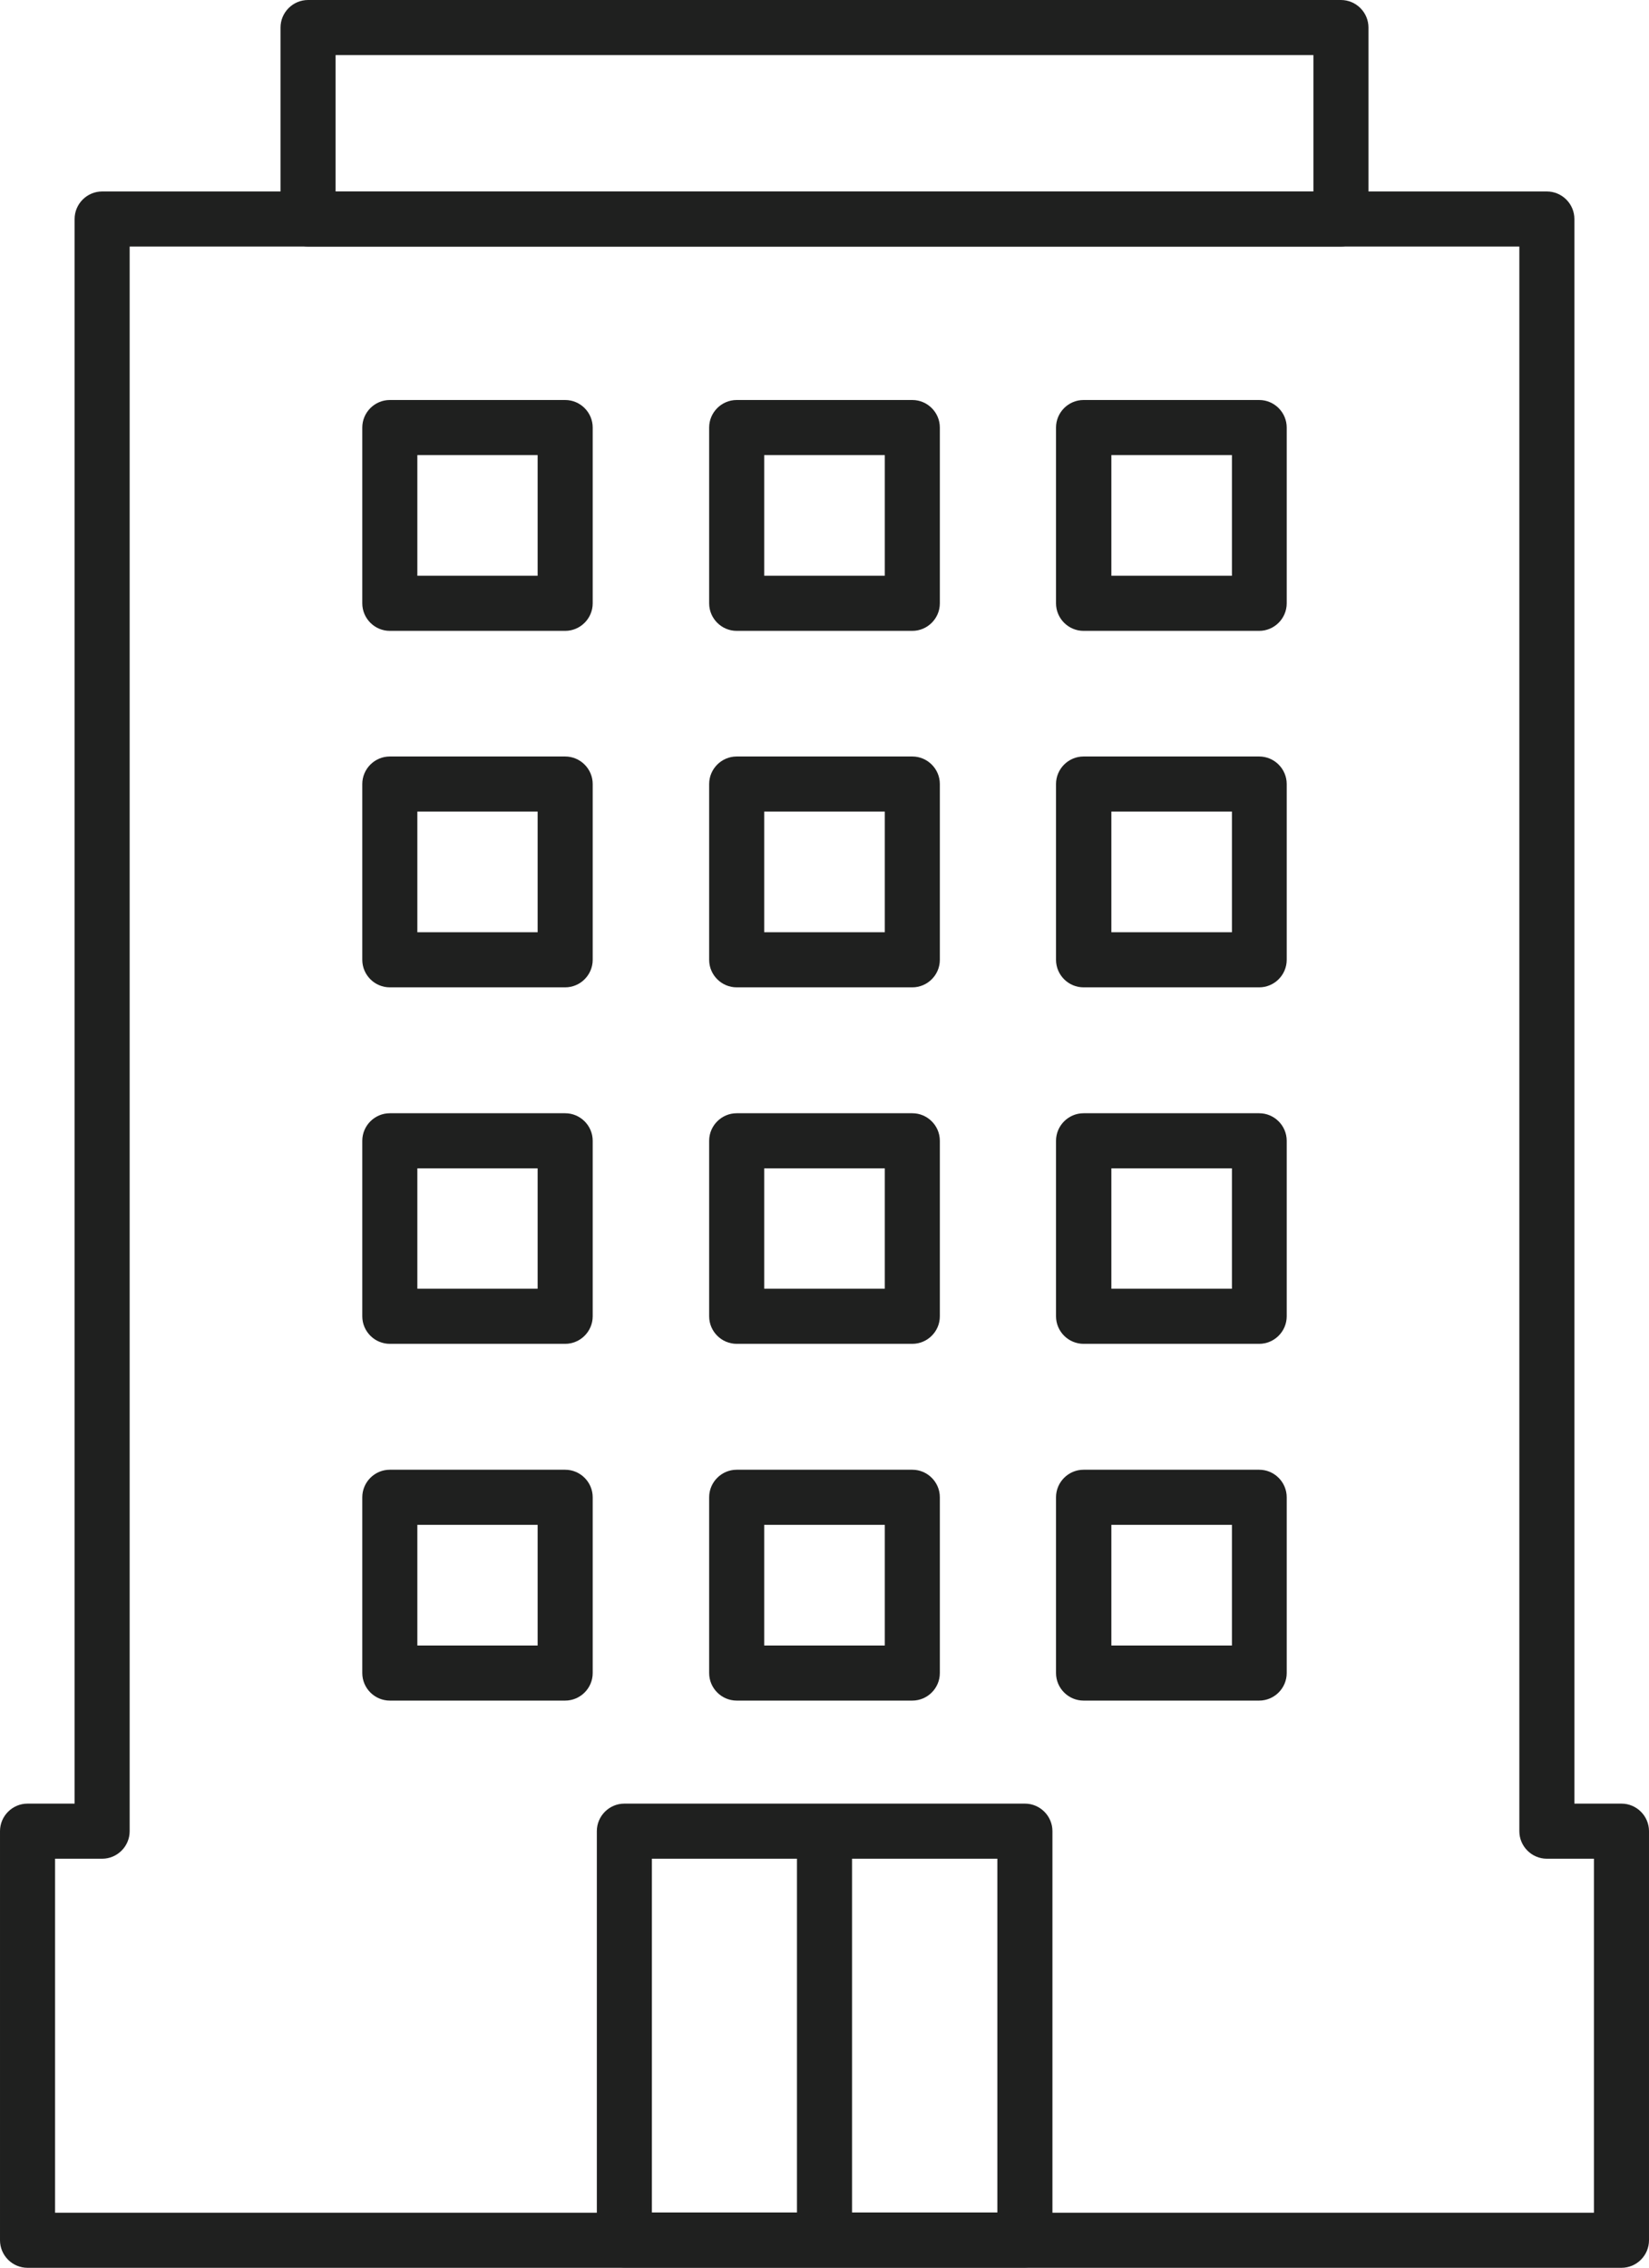 <?xml version="1.0" encoding="UTF-8"?> <svg xmlns="http://www.w3.org/2000/svg" viewBox="0 0 59.9 82.32"><g fill="#1f201f"><path d="m48.71 8.95h-37.52c-.55 0-1-.45-1-1v-6.95c0-.55.45-1 1-1h37.52c.55 0 1 .45 1 1v6.95c0 .55-.45 1-1 1zm-36.52-2h35.52v-4.95h-35.52z"></path><path d="m58.9 82.32h-57.9c-.55 0-1-.45-1-1v-14.85c0-.55.45-1 1-1h1.71v-57.52c0-.55.45-1 1-1h52.48c.55 0 1 .45 1 1v57.52h1.71c.55 0 1 .45 1 1v14.85c0 .55-.45 1-1 1zm-56.9-2h55.9v-12.85h-1.71c-.55 0-1-.45-1-1v-57.52h-50.48v57.52c0 .55-.45 1-1 1h-1.71z"></path><path d="m45.74 22.9h-6.38c-.55 0-1-.45-1-1v-6.38c0-.55.45-1 1-1h6.38c.55 0 1 .45 1 1v6.38c0 .55-.45 1-1 1zm-5.37-2h4.38v-4.38h-4.38z"></path><path d="m45.74 35.84h-6.38c-.55 0-1-.45-1-1v-6.38c0-.55.45-1 1-1h6.38c.55 0 1 .45 1 1v6.38c0 .55-.45 1-1 1zm-5.37-2h4.38v-4.38h-4.38z"></path><path d="m45.74 48.78h-6.38c-.55 0-1-.45-1-1v-6.37c0-.55.45-1 1-1h6.38c.55 0 1 .45 1 1v6.37c0 .55-.45 1-1 1zm-5.37-2h4.38v-4.37h-4.38z"></path><path d="m45.74 61.73h-6.38c-.55 0-1-.45-1-1v-6.38c0-.55.45-1 1-1h6.38c.55 0 1 .45 1 1v6.38c0 .55-.45 1-1 1zm-5.37-2h4.38v-4.38h-4.38z"></path><path d="m20.53 22.9h-6.37c-.55 0-1-.45-1-1v-6.38c0-.55.45-1 1-1h6.37c.55 0 1 .45 1 1v6.38c0 .55-.45 1-1 1zm-5.37-2h4.37v-4.38h-4.37z"></path><path d="m20.53 35.84h-6.37c-.55 0-1-.45-1-1v-6.38c0-.55.45-1 1-1h6.37c.55 0 1 .45 1 1v6.38c0 .55-.45 1-1 1zm-5.37-2h4.37v-4.38h-4.37z"></path><path d="m20.53 48.78h-6.37c-.55 0-1-.45-1-1v-6.37c0-.55.45-1 1-1h6.37c.55 0 1 .45 1 1v6.37c0 .55-.45 1-1 1zm-5.37-2h4.37v-4.37h-4.37z"></path><path d="m20.53 61.73h-6.37c-.55 0-1-.45-1-1v-6.38c0-.55.45-1 1-1h6.37c.55 0 1 .45 1 1v6.38c0 .55-.45 1-1 1zm-5.37-2h4.37v-4.38h-4.37z"></path><path d="m33.14 61.73h-6.38c-.55 0-1-.45-1-1v-6.38c0-.55.45-1 1-1h6.38c.55 0 1 .45 1 1v6.38c0 .55-.45 1-1 1zm-5.38-2h4.38v-4.38h-4.38z"></path><path d="m33.14 48.78h-6.38c-.55 0-1-.45-1-1v-6.37c0-.55.45-1 1-1h6.38c.55 0 1 .45 1 1v6.37c0 .55-.45 1-1 1zm-5.38-2h4.38v-4.37h-4.38z"></path><path d="m33.14 35.84h-6.38c-.55 0-1-.45-1-1v-6.38c0-.55.45-1 1-1h6.38c.55 0 1 .45 1 1v6.38c0 .55-.45 1-1 1zm-5.38-2h4.38v-4.38h-4.38z"></path><path d="m33.14 22.9h-6.38c-.55 0-1-.45-1-1v-6.38c0-.55.45-1 1-1h6.38c.55 0 1 .45 1 1v6.38c0 .55-.45 1-1 1zm-5.38-2h4.38v-4.38h-4.38z"></path><path d="m28.95 66.47h2v14.85h-2z"></path><path d="m37.23 82.31h-14.55c-.55 0-1-.45-1-1v-14.84c0-.55.45-1 1-1h14.55c.55 0 1 .45 1 1v14.84c0 .55-.45 1-1 1zm-13.55-2h12.55v-12.84h-12.55z"></path></g></svg> 
